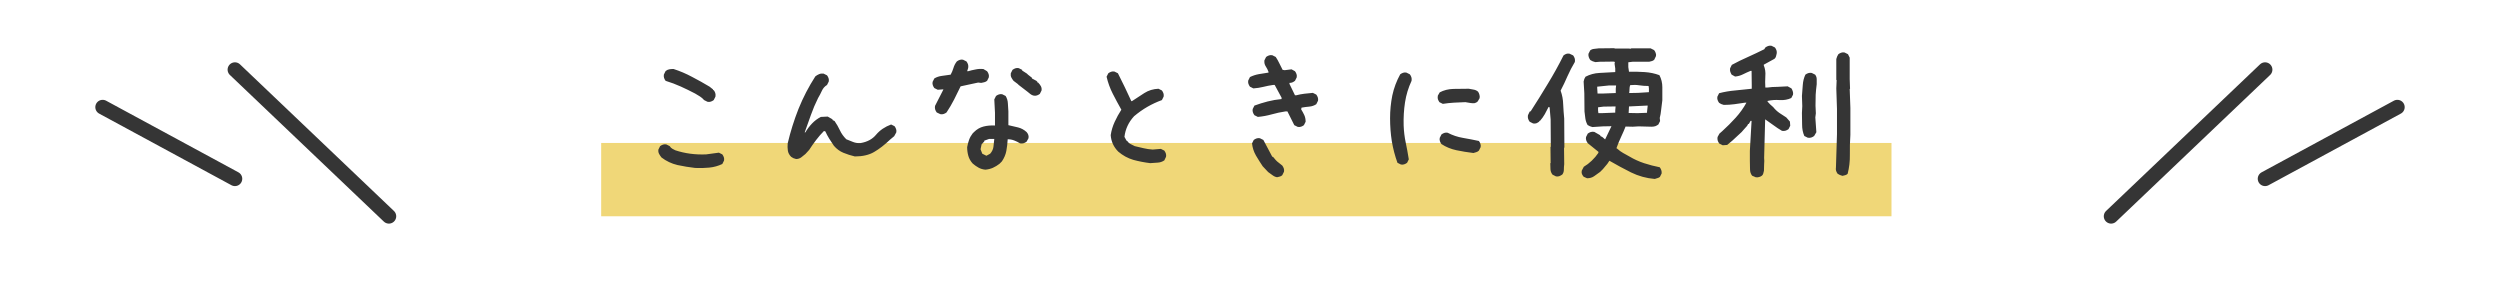 <svg width="341" height="39" viewBox="0 0 341 39" fill="none" xmlns="http://www.w3.org/2000/svg">
<g clip-path="url(#clip0_0_4875)">
<path d="M14 14.616L32.044 24.384" stroke="#353535" stroke-width="2" stroke-linecap="round"/>
<path d="M32.044 9.5L53.044 29.5" stroke="#353535" stroke-width="2" stroke-linecap="round"/>
<rect x="82" y="19.5" width="176" height="10" fill="#F0D778"/>
<path d="M94.82 22.909C94.008 22.815 93.203 22.683 92.406 22.511C91.609 22.323 90.883 21.98 90.227 21.48C90.102 21.323 89.992 21.159 89.898 20.987C89.805 20.815 89.773 20.62 89.805 20.401L90.039 19.933C90.164 19.839 90.297 19.769 90.438 19.722C90.578 19.675 90.727 19.667 90.883 19.698L91.352 19.933C91.445 20.089 91.562 20.206 91.703 20.284C91.844 20.362 91.977 20.433 92.102 20.495C92.758 20.714 93.438 20.87 94.141 20.964C94.844 21.058 95.57 21.089 96.32 21.058L98.055 20.823L98.523 21.058C98.617 21.183 98.688 21.315 98.734 21.456C98.781 21.597 98.789 21.745 98.758 21.901L98.523 22.37C97.961 22.636 97.367 22.8 96.742 22.862C96.117 22.925 95.477 22.94 94.82 22.909ZM96.508 13.886L96.039 13.651C95.883 13.464 95.695 13.3 95.477 13.159C95.258 13.019 95.039 12.886 94.82 12.761C94.164 12.417 93.508 12.097 92.852 11.8C92.195 11.503 91.508 11.245 90.789 11.026C90.695 10.901 90.625 10.769 90.578 10.628C90.531 10.472 90.523 10.315 90.555 10.159L90.789 9.69C90.945 9.565 91.109 9.487 91.281 9.456C91.453 9.425 91.648 9.409 91.867 9.409C92.742 9.69 93.586 10.05 94.398 10.487C95.211 10.909 96.008 11.354 96.789 11.823L97.258 12.198V12.292H97.352C97.445 12.417 97.516 12.55 97.562 12.69C97.609 12.831 97.617 12.995 97.586 13.183L97.352 13.651C97.227 13.745 97.094 13.815 96.953 13.862C96.812 13.909 96.664 13.917 96.508 13.886ZM108.588 21.69C108.463 21.659 108.338 21.62 108.213 21.573C108.104 21.511 108.003 21.448 107.909 21.386C107.659 21.136 107.51 20.855 107.463 20.542C107.417 20.23 107.409 19.901 107.44 19.558C107.815 17.964 108.307 16.394 108.917 14.847C109.542 13.3 110.307 11.823 111.213 10.417C111.37 10.292 111.542 10.19 111.729 10.112C111.917 10.034 112.12 10.011 112.338 10.042L112.807 10.276C112.901 10.401 112.971 10.534 113.018 10.675C113.065 10.815 113.073 10.964 113.042 11.12L112.807 11.589C112.495 11.776 112.26 12.042 112.104 12.386C111.948 12.729 111.776 13.058 111.588 13.37C111.213 14.12 110.885 14.894 110.604 15.69C110.323 16.487 110.042 17.276 109.76 18.058H109.854C110.104 17.62 110.409 17.214 110.768 16.839C111.128 16.464 111.526 16.167 111.963 15.948L112.901 15.901L113.557 16.276V16.37L113.838 16.511C114.12 16.917 114.362 17.339 114.565 17.776C114.768 18.214 115.057 18.62 115.432 18.995C115.745 19.12 116.057 19.245 116.37 19.37C116.682 19.495 117.026 19.542 117.401 19.511C118.307 19.355 119.01 18.972 119.51 18.362C120.026 17.753 120.706 17.292 121.549 16.98L122.018 17.214C122.112 17.339 122.182 17.472 122.229 17.612C122.276 17.753 122.284 17.901 122.253 18.058L121.971 18.573L121.409 19.042C120.659 19.761 119.932 20.323 119.229 20.73C118.542 21.136 117.667 21.339 116.604 21.339C116.073 21.214 115.557 21.05 115.057 20.847C114.557 20.644 114.12 20.323 113.745 19.886C113.526 19.573 113.315 19.253 113.112 18.925C112.909 18.597 112.729 18.261 112.573 17.917L112.385 17.87C112.01 18.245 111.651 18.659 111.307 19.112C110.963 19.565 110.651 20.011 110.37 20.448L109.854 21.011C109.667 21.167 109.471 21.323 109.268 21.48C109.065 21.62 108.838 21.69 108.588 21.69ZM134.403 23.144C134.06 23.112 133.747 23.019 133.466 22.862C133.185 22.706 132.919 22.519 132.669 22.3C132.388 21.987 132.193 21.644 132.083 21.269C131.974 20.878 131.919 20.48 131.919 20.073C131.982 19.73 132.068 19.401 132.177 19.089C132.286 18.776 132.45 18.48 132.669 18.198L132.857 18.011C133.232 17.636 133.661 17.386 134.146 17.261C134.63 17.136 135.153 17.089 135.716 17.12V15.386L135.622 13.558L135.857 13.089C135.982 12.995 136.114 12.925 136.255 12.878C136.396 12.831 136.544 12.823 136.7 12.854L137.169 13.089C137.357 13.401 137.458 13.737 137.474 14.097C137.489 14.456 137.513 14.823 137.544 15.198V17.073C137.982 17.167 138.419 17.269 138.857 17.378C139.294 17.487 139.685 17.698 140.028 18.011C140.138 18.136 140.216 18.269 140.263 18.409C140.31 18.55 140.318 18.698 140.286 18.855L140.028 19.323C139.903 19.417 139.771 19.487 139.63 19.534C139.489 19.581 139.325 19.589 139.138 19.558C138.888 19.401 138.622 19.269 138.341 19.159C138.06 19.05 137.763 18.995 137.45 18.995C137.419 19.558 137.357 20.089 137.263 20.589C137.169 21.089 136.966 21.565 136.653 22.019L136.325 22.347C136.044 22.565 135.747 22.745 135.435 22.886C135.122 23.026 134.778 23.112 134.403 23.144ZM135.06 20.964C135.31 20.683 135.458 20.37 135.505 20.026C135.552 19.683 135.591 19.323 135.622 18.948H134.919L134.263 19.183V19.276L133.888 19.698L133.747 20.355L133.982 20.964L134.544 21.245L135.06 20.964ZM128.263 15.573L127.771 15.339C127.677 15.214 127.607 15.081 127.56 14.94C127.513 14.8 127.505 14.636 127.536 14.448L128.685 12.198H128.497L127.911 12.245L127.443 12.011C127.349 11.886 127.278 11.753 127.232 11.612C127.185 11.472 127.177 11.323 127.208 11.167L127.443 10.698C127.755 10.511 128.107 10.394 128.497 10.347C128.903 10.3 129.294 10.245 129.669 10.183C129.825 9.901 129.95 9.604 130.044 9.292C130.138 8.964 130.294 8.659 130.513 8.378C130.638 8.284 130.771 8.214 130.911 8.167C131.052 8.12 131.2 8.112 131.357 8.144L131.825 8.378C131.919 8.503 131.989 8.636 132.036 8.776C132.083 8.917 132.091 9.081 132.06 9.269L131.919 9.714H132.06C132.372 9.62 132.7 9.542 133.044 9.479C133.388 9.401 133.747 9.378 134.122 9.409L134.638 9.714C134.732 9.839 134.802 9.972 134.849 10.112C134.896 10.253 134.903 10.401 134.872 10.558L134.638 11.026C134.513 11.12 134.388 11.183 134.263 11.214C134.138 11.245 133.997 11.276 133.841 11.308L133.419 11.261L131.028 11.776C130.747 12.37 130.45 12.972 130.138 13.581C129.825 14.19 129.482 14.776 129.107 15.339C128.982 15.433 128.849 15.503 128.708 15.55C128.568 15.597 128.419 15.604 128.263 15.573ZM140.989 13.042C140.833 13.011 140.685 12.94 140.544 12.831C140.419 12.722 140.294 12.62 140.169 12.526L138.95 11.589L138.81 11.448L138.247 11.026C138.122 10.87 138.021 10.714 137.943 10.558C137.864 10.401 137.841 10.214 137.872 9.995L138.107 9.526C138.232 9.433 138.364 9.362 138.505 9.315C138.646 9.269 138.794 9.261 138.95 9.292L139.419 9.526V9.62L140.075 10.042L140.216 10.183L140.755 10.604V10.698L141.364 11.026L141.505 11.167V11.261H141.599C141.755 11.417 141.88 11.581 141.974 11.753C142.068 11.925 142.099 12.12 142.068 12.339L141.833 12.808C141.708 12.901 141.575 12.972 141.435 13.019C141.294 13.065 141.146 13.073 140.989 13.042ZM156.89 22.253C156.109 22.159 155.343 22.011 154.593 21.808C153.843 21.589 153.156 21.214 152.531 20.683C152.218 20.37 151.976 20.026 151.804 19.651C151.632 19.276 151.531 18.87 151.5 18.433C151.593 17.808 151.773 17.206 152.039 16.628C152.304 16.05 152.609 15.495 152.953 14.964C152.547 14.245 152.156 13.519 151.781 12.784C151.406 12.05 151.125 11.276 150.937 10.464L151.172 9.995C151.297 9.901 151.429 9.831 151.57 9.784C151.711 9.737 151.859 9.729 152.015 9.761L152.484 9.995C152.797 10.62 153.109 11.253 153.422 11.894C153.734 12.534 154.031 13.167 154.312 13.792H154.406C154.968 13.417 155.531 13.05 156.093 12.69C156.656 12.331 157.297 12.136 158.015 12.104L158.484 12.339C158.578 12.464 158.648 12.597 158.695 12.737C158.742 12.878 158.75 13.026 158.718 13.183L158.484 13.651C157.797 13.901 157.14 14.206 156.515 14.565C155.89 14.925 155.281 15.354 154.687 15.854C154.312 16.261 154.015 16.698 153.797 17.167C153.578 17.636 153.437 18.136 153.375 18.667L153.656 19.183L153.75 19.23C153.875 19.417 154.031 19.558 154.218 19.651C154.406 19.745 154.593 19.839 154.781 19.933C155.187 20.026 155.586 20.12 155.976 20.214C156.367 20.308 156.781 20.37 157.218 20.401L158.343 20.308L158.812 20.542C158.906 20.667 158.976 20.8 159.023 20.94C159.07 21.081 159.078 21.23 159.047 21.386L158.812 21.878C158.531 22.065 158.226 22.167 157.898 22.183C157.57 22.198 157.234 22.222 156.89 22.253ZM174.198 24.175C173.979 24.144 173.768 24.05 173.565 23.894C173.362 23.737 173.166 23.597 172.979 23.472L172.229 22.675C171.916 22.206 171.612 21.722 171.315 21.222C171.018 20.706 170.838 20.151 170.776 19.558L171.01 19.089C171.135 18.995 171.268 18.925 171.408 18.878C171.549 18.831 171.698 18.823 171.854 18.855L172.323 19.089L173.541 21.386H173.635L174.01 21.831L174.198 22.019L174.901 22.581C174.994 22.706 175.065 22.839 175.112 22.98C175.158 23.12 175.166 23.269 175.135 23.425L174.901 23.894C174.807 23.987 174.698 24.05 174.573 24.081C174.448 24.112 174.323 24.144 174.198 24.175ZM177.01 17.308L176.541 17.073L175.604 15.198H175.323C174.698 15.292 174.08 15.425 173.471 15.597C172.862 15.769 172.229 15.886 171.573 15.948L171.104 15.714C171.01 15.589 170.94 15.456 170.893 15.315C170.846 15.175 170.838 15.026 170.869 14.87L171.104 14.401C171.698 14.183 172.299 13.995 172.908 13.839C173.518 13.683 174.151 13.573 174.807 13.511V13.323L173.869 11.589H173.635C173.198 11.651 172.76 11.737 172.323 11.847C171.885 11.956 171.432 12.026 170.963 12.058L170.494 11.823C170.401 11.698 170.33 11.565 170.283 11.425C170.237 11.284 170.229 11.136 170.26 10.979L170.494 10.511C170.869 10.323 171.276 10.19 171.713 10.112C172.151 10.034 172.588 9.964 173.026 9.901V9.808C172.932 9.542 172.807 9.292 172.651 9.058C172.494 8.823 172.432 8.55 172.463 8.237L172.698 7.769C172.823 7.675 172.955 7.604 173.096 7.558C173.237 7.511 173.385 7.503 173.541 7.534L174.01 7.769C174.198 8.05 174.362 8.339 174.502 8.636C174.643 8.933 174.791 9.229 174.948 9.526L175.229 9.573L176.166 9.456L176.635 9.714C176.729 9.839 176.799 9.972 176.846 10.112C176.893 10.253 176.901 10.401 176.869 10.558L176.635 11.026C176.51 11.12 176.393 11.19 176.283 11.237C176.174 11.284 176.041 11.308 175.885 11.308V11.448L176.635 12.995H176.823C177.166 12.901 177.533 12.831 177.924 12.784C178.315 12.737 178.698 12.698 179.073 12.667L179.541 12.901C179.635 13.026 179.705 13.159 179.752 13.3C179.799 13.44 179.807 13.589 179.776 13.745L179.541 14.214C179.26 14.401 178.94 14.511 178.58 14.542C178.221 14.573 177.869 14.62 177.526 14.683L177.479 14.917C177.635 15.167 177.776 15.425 177.901 15.69C178.026 15.956 178.088 16.261 178.088 16.605L177.854 17.073C177.729 17.167 177.596 17.237 177.455 17.284C177.315 17.331 177.166 17.339 177.01 17.308ZM191.083 22.44L190.614 22.206C190.27 21.253 190.012 20.269 189.841 19.253C189.684 18.237 189.606 17.198 189.606 16.136C189.606 15.073 189.708 14.034 189.911 13.019C190.13 12.003 190.489 11.042 190.989 10.136C191.114 10.042 191.247 9.972 191.387 9.925C191.528 9.878 191.677 9.87 191.833 9.901L192.302 10.136C192.395 10.261 192.466 10.394 192.512 10.534C192.559 10.675 192.567 10.839 192.536 11.026C192.098 11.964 191.802 12.94 191.645 13.956C191.489 14.972 191.427 16.026 191.458 17.12C191.489 17.933 191.583 18.706 191.739 19.44C191.895 20.175 192.036 20.94 192.161 21.737L191.927 22.206C191.802 22.3 191.669 22.37 191.528 22.417C191.387 22.464 191.239 22.472 191.083 22.44ZM200.973 20.87C200.192 20.776 199.427 20.651 198.677 20.495C197.927 20.339 197.239 20.058 196.614 19.651C196.52 19.526 196.45 19.394 196.403 19.253C196.356 19.112 196.348 18.964 196.38 18.808L196.614 18.339C196.739 18.245 196.872 18.175 197.012 18.128C197.153 18.081 197.302 18.073 197.458 18.105C198.114 18.448 198.809 18.683 199.544 18.808C200.278 18.933 201.005 19.073 201.723 19.23C201.817 19.355 201.887 19.487 201.934 19.628C201.981 19.769 201.989 19.917 201.958 20.073L201.723 20.542C201.63 20.636 201.512 20.706 201.372 20.753C201.231 20.8 201.098 20.839 200.973 20.87ZM196.802 14.167L196.333 13.933C196.239 13.792 196.169 13.651 196.122 13.511C196.091 13.37 196.091 13.214 196.122 13.042L196.38 12.597C196.942 12.3 197.567 12.144 198.255 12.128C198.958 12.112 199.653 12.104 200.341 12.104C200.559 12.136 200.778 12.175 200.997 12.222C201.216 12.253 201.419 12.347 201.606 12.503C201.7 12.644 201.762 12.784 201.794 12.925C201.841 13.065 201.848 13.222 201.817 13.394L201.559 13.839C201.434 13.964 201.286 14.042 201.114 14.073C200.942 14.089 200.762 14.081 200.575 14.05L199.872 13.933C199.372 13.948 198.856 13.972 198.325 14.003C197.809 14.034 197.302 14.089 196.802 14.167ZM225.71 24.409C224.57 24.315 223.492 24.019 222.476 23.519C221.476 23.019 220.492 22.487 219.523 21.925L219.242 22.347L218.632 23.073L218.257 23.448C217.992 23.636 217.718 23.831 217.437 24.034C217.171 24.222 216.851 24.315 216.476 24.315L216.007 24.105C215.913 23.995 215.835 23.87 215.773 23.73C215.726 23.589 215.718 23.44 215.749 23.284L216.031 22.745C216.406 22.526 216.765 22.253 217.109 21.925C217.468 21.581 217.773 21.222 218.023 20.847V20.706L216.57 19.534C216.476 19.409 216.406 19.276 216.359 19.136C216.312 18.995 216.304 18.847 216.335 18.69L216.57 18.222C216.695 18.128 216.827 18.058 216.968 18.011C217.109 17.964 217.273 17.956 217.46 17.987L218.281 18.456V18.55L218.562 18.69L218.937 19.019L219.804 17.214L218.632 17.237L217.202 17.331C217.077 17.3 216.96 17.261 216.851 17.214C216.742 17.167 216.64 17.112 216.546 17.05C216.39 16.769 216.288 16.472 216.242 16.159C216.195 15.831 216.156 15.511 216.124 15.198L216.101 12.714L216.007 11.12C216.038 10.995 216.07 10.878 216.101 10.769C216.148 10.659 216.202 10.558 216.265 10.464C216.859 10.151 217.499 9.979 218.187 9.948C218.89 9.901 219.601 9.862 220.32 9.831V9.339L220.226 8.683L220.273 8.448L220.085 8.401L218.21 8.425L217.601 8.472C217.46 8.44 217.335 8.401 217.226 8.354C217.117 8.308 217.015 8.253 216.921 8.19C216.827 8.065 216.757 7.933 216.71 7.792C216.663 7.651 216.648 7.503 216.663 7.347L216.898 6.878C217.054 6.753 217.234 6.683 217.437 6.667C217.656 6.651 217.859 6.628 218.046 6.597L220.202 6.573L220.249 6.62H222.124L222.452 6.644L222.499 6.597H225.148L225.617 6.831C225.71 6.94 225.781 7.065 225.827 7.206C225.89 7.347 225.906 7.495 225.874 7.651L225.64 8.144C225.546 8.237 225.437 8.3 225.312 8.331C225.187 8.362 225.062 8.394 224.937 8.425H222.663L222.101 8.495V9.151L222.195 9.784C222.913 9.769 223.624 9.784 224.327 9.831C225.046 9.878 225.718 10.019 226.343 10.253C226.609 10.753 226.742 11.3 226.742 11.894C226.742 12.487 226.742 13.081 226.742 13.675C226.663 14.206 226.609 14.651 226.577 15.011C226.546 15.37 226.484 15.729 226.39 16.089L226.437 16.511L226.202 16.98C226.077 17.073 225.937 17.151 225.781 17.214C225.624 17.261 225.452 17.284 225.265 17.284L223.507 17.237L222.71 17.284L221.726 17.261C221.585 17.636 221.39 18.089 221.14 18.62C220.89 19.151 220.671 19.683 220.484 20.214L220.624 20.308C220.859 20.526 221.117 20.714 221.398 20.87C221.679 21.026 221.96 21.183 222.242 21.339C222.867 21.714 223.531 22.019 224.234 22.253C224.952 22.487 225.671 22.675 226.39 22.815C226.484 22.94 226.554 23.073 226.601 23.214C226.648 23.355 226.663 23.503 226.648 23.659L226.413 24.128C226.32 24.206 226.21 24.261 226.085 24.292C225.96 24.323 225.835 24.362 225.71 24.409ZM212.234 24.058L211.765 23.823C211.593 23.605 211.499 23.362 211.484 23.097C211.468 22.831 211.46 22.558 211.46 22.276L211.507 22.23L211.484 20.05L211.531 20.003L211.507 16.3L211.367 14.636L211.226 14.589C211.07 14.901 210.898 15.229 210.71 15.573C210.523 15.901 210.304 16.206 210.054 16.487H209.96V16.581C209.835 16.675 209.702 16.753 209.562 16.815C209.421 16.862 209.273 16.87 209.117 16.839L208.648 16.605C208.554 16.48 208.484 16.347 208.437 16.206C208.39 16.065 208.382 15.901 208.413 15.714L208.648 15.222L208.788 15.175C209.585 13.94 210.359 12.698 211.109 11.448C211.874 10.198 212.593 8.901 213.265 7.558C213.39 7.464 213.515 7.394 213.64 7.347C213.781 7.3 213.929 7.292 214.085 7.323L214.577 7.558C214.671 7.683 214.742 7.815 214.788 7.956C214.835 8.097 214.843 8.261 214.812 8.448C214.437 9.073 214.101 9.722 213.804 10.394C213.523 11.05 213.21 11.706 212.867 12.362C213.085 12.956 213.202 13.581 213.218 14.237C213.249 14.894 213.296 15.542 213.359 16.183L213.382 20.12L213.335 20.167L213.359 22.394C213.327 22.644 213.312 22.894 213.312 23.144C213.312 23.394 213.242 23.612 213.101 23.8C212.976 23.894 212.835 23.972 212.679 24.034C212.538 24.081 212.39 24.089 212.234 24.058ZM224.656 15.386V15.245L224.749 14.401H224.656L222.195 14.519L222.148 15.409L223.367 15.433L224.656 15.386ZM220.32 15.362V15.081L220.367 14.519L218.726 14.542L217.976 14.636V15.104L218.023 15.433H218.492L220.32 15.362ZM220.39 12.69V12.081L220.437 11.659H219.452L217.859 11.823V12.011L217.906 12.761H218.562L220.39 12.69ZM224.913 12.573V12.058L224.867 11.729C224.413 11.729 223.992 11.698 223.601 11.636C223.21 11.573 222.796 11.565 222.359 11.612C222.296 11.769 222.265 11.948 222.265 12.151C222.265 12.354 222.249 12.534 222.218 12.69L223.437 12.667L224.913 12.573ZM239.478 24.175L238.986 23.964C238.893 23.839 238.822 23.706 238.775 23.565C238.728 23.425 238.705 23.276 238.705 23.12L238.682 21.995C238.682 21.776 238.682 21.55 238.682 21.315C238.682 21.065 238.682 20.815 238.682 20.565L238.916 16.487H238.775L238.541 16.909H238.447L238.307 17.167L237.885 17.636L237.557 18.011L236.291 19.183L236.15 19.3L235.588 19.769L234.978 19.815L234.51 19.581C234.416 19.456 234.346 19.323 234.299 19.183C234.252 19.042 234.244 18.878 234.275 18.69L234.533 18.222L234.908 17.894C235.564 17.3 236.182 16.683 236.76 16.042C237.338 15.401 237.822 14.722 238.213 14.003H238.025C237.541 14.065 237.057 14.136 236.572 14.214C236.103 14.276 235.619 14.308 235.119 14.308C234.994 14.276 234.877 14.237 234.768 14.19C234.674 14.144 234.58 14.089 234.486 14.026C234.393 13.901 234.322 13.769 234.275 13.628C234.228 13.472 234.221 13.323 234.252 13.183L234.486 12.714C235.205 12.526 235.932 12.401 236.666 12.339C237.416 12.261 238.174 12.183 238.939 12.104V11.636L238.916 9.667H238.775C238.432 9.808 238.088 9.964 237.744 10.136C237.4 10.308 237.041 10.409 236.666 10.44L236.197 10.183C236.119 10.058 236.057 9.925 236.01 9.784C235.963 9.644 235.955 9.487 235.986 9.315L236.221 8.847C236.939 8.456 237.674 8.097 238.424 7.769C239.189 7.425 239.932 7.073 240.65 6.714L240.791 6.479C240.916 6.386 241.049 6.315 241.189 6.269C241.33 6.222 241.478 6.214 241.635 6.245L242.103 6.479C242.197 6.604 242.268 6.737 242.314 6.878C242.361 7.019 242.369 7.167 242.338 7.323C242.307 7.448 242.275 7.573 242.244 7.698C242.213 7.823 242.143 7.933 242.033 8.026L240.58 8.823V8.917C240.768 9.37 240.838 9.862 240.791 10.394C240.76 10.925 240.76 11.44 240.791 11.94H241.072C241.51 11.878 241.963 11.847 242.432 11.847C242.9 11.831 243.369 11.808 243.838 11.776L244.353 12.058C244.432 12.183 244.494 12.323 244.541 12.479C244.588 12.62 244.596 12.769 244.564 12.925L244.33 13.37C243.861 13.589 243.338 13.683 242.76 13.651C242.182 13.604 241.627 13.644 241.096 13.769V13.862L241.447 14.237L241.869 14.612C242.119 14.925 242.4 15.19 242.713 15.409C243.025 15.628 243.338 15.831 243.65 16.019L244.143 16.581L244.189 17.144L243.955 17.612C243.83 17.706 243.697 17.776 243.557 17.823C243.416 17.87 243.252 17.878 243.064 17.847C242.658 17.612 242.268 17.355 241.893 17.073C241.518 16.792 241.143 16.526 240.768 16.276L240.627 21.55C240.658 21.8 240.658 22.081 240.627 22.394C240.611 22.706 240.603 23.003 240.603 23.284C240.572 23.409 240.541 23.534 240.51 23.659C240.478 23.784 240.416 23.886 240.322 23.964C240.197 24.058 240.064 24.12 239.924 24.151C239.783 24.198 239.635 24.206 239.478 24.175ZM251.314 23.987C251.189 23.956 251.072 23.917 250.963 23.87C250.853 23.823 250.752 23.769 250.658 23.706C250.564 23.581 250.494 23.448 250.447 23.308C250.4 23.167 250.393 23.003 250.424 22.815C250.455 22.065 250.478 21.315 250.494 20.565C250.51 19.8 250.533 19.042 250.564 18.292V16.417V14.87L250.471 12.058L250.518 10.933L250.471 10.886V8.05C250.502 7.925 250.541 7.808 250.588 7.698C250.635 7.589 250.689 7.487 250.752 7.394C250.877 7.3 251.01 7.229 251.15 7.183C251.291 7.136 251.439 7.128 251.596 7.159L252.064 7.394L252.299 7.862V10.792L252.346 12.104L252.299 12.151L252.393 14.729V16.276V18.386C252.33 19.292 252.307 20.198 252.322 21.105C252.338 21.995 252.236 22.862 252.018 23.706C251.924 23.8 251.814 23.862 251.689 23.894C251.564 23.925 251.439 23.956 251.314 23.987ZM246.58 18.784L246.111 18.55C245.908 18.081 245.807 17.573 245.807 17.026C245.807 16.48 245.799 15.94 245.783 15.409L245.83 14.472L245.783 13.089C245.83 12.589 245.869 12.089 245.9 11.589C245.932 11.089 246.049 10.62 246.252 10.183C246.377 10.089 246.51 10.019 246.65 9.972C246.807 9.925 246.963 9.917 247.119 9.948L247.588 10.183C247.728 10.37 247.799 10.573 247.799 10.792C247.799 11.011 247.799 11.245 247.799 11.495C247.736 11.964 247.689 12.44 247.658 12.925C247.643 13.409 247.635 13.909 247.635 14.425L247.682 15.456L247.611 16.019L247.752 18.034L247.447 18.55C247.322 18.644 247.189 18.714 247.049 18.761C246.908 18.808 246.752 18.815 246.58 18.784Z" fill="#353535"/>
<path d="M327 14.616L308.956 24.384" stroke="#353535" stroke-width="2" stroke-linecap="round"/>
<path d="M308.956 9.5L287.956 29.5" stroke="#353535" stroke-width="2" stroke-linecap="round"/>
</g>
<defs>
<clipPath id="clip0_0_4875">
<rect width="341" height="39" fill="white"/>
</clipPath>
</defs>
</svg>

